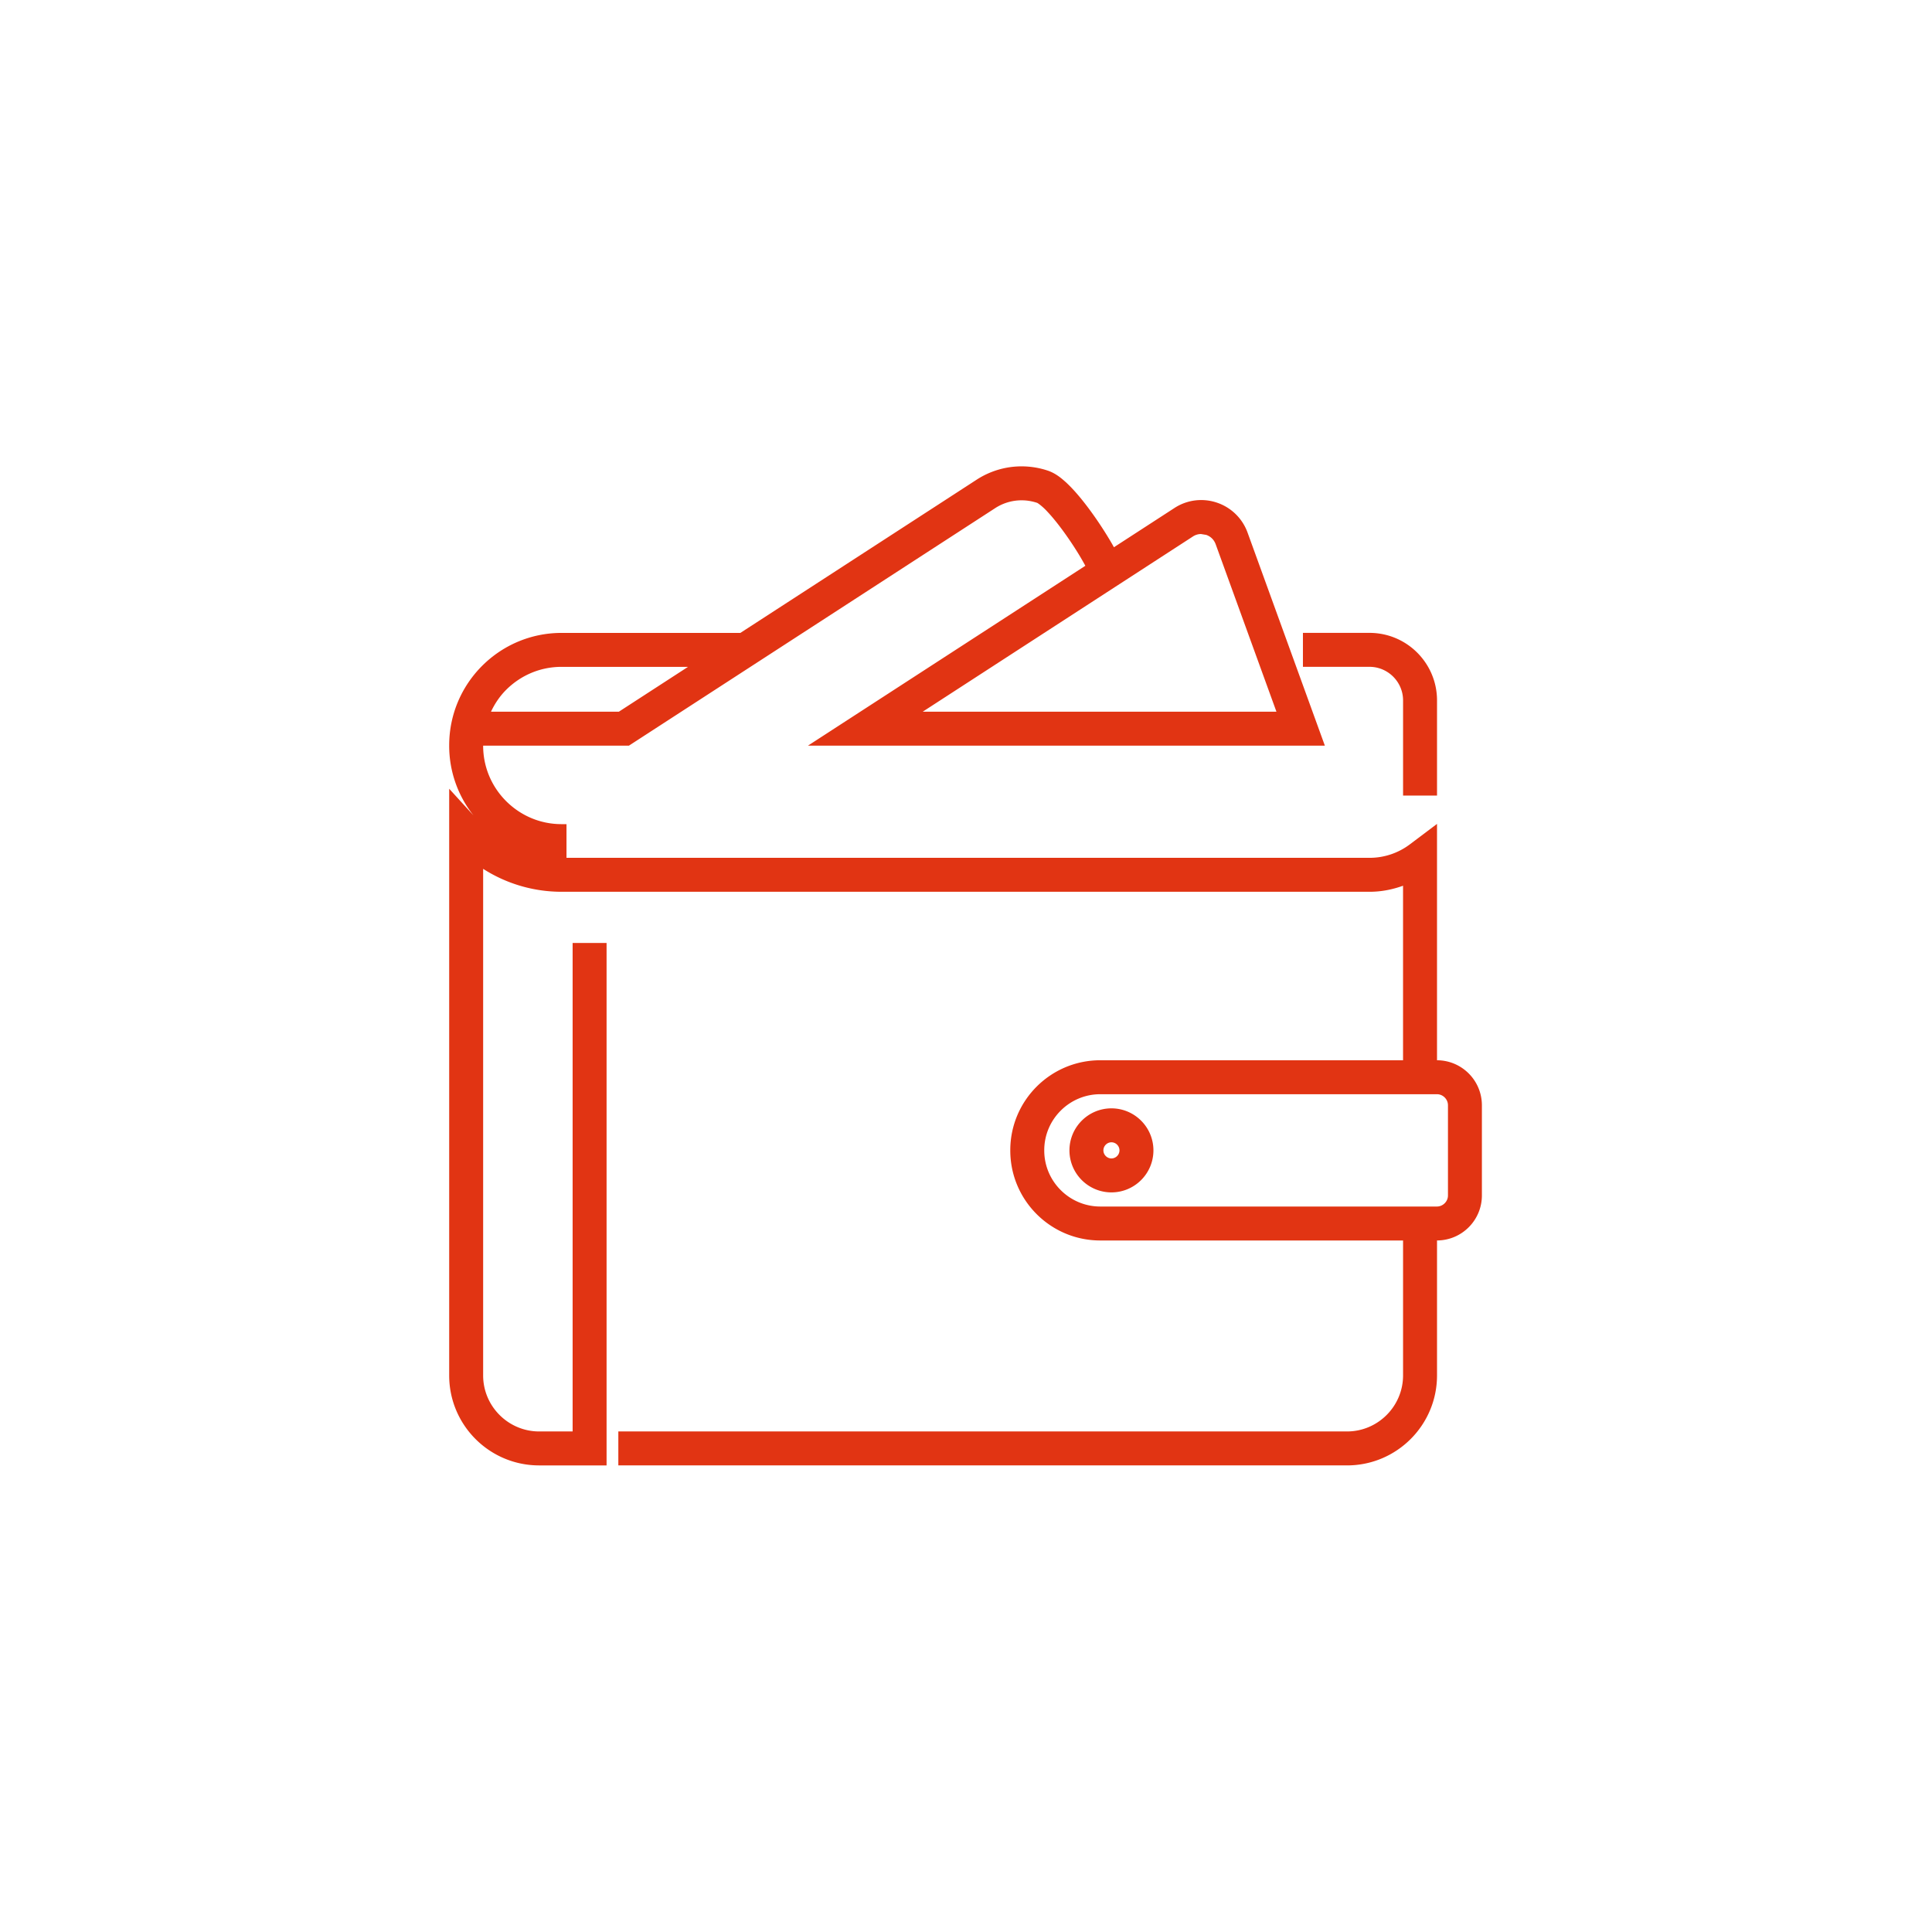 <svg xmlns="http://www.w3.org/2000/svg" fill="#e13413" width="500" height="500" viewBox="0 0 500 500"><path d="M371.935 274.394h-.037v-61.168l-7.034 5.295a17.29 17.29 0 01-10.426 3.483h-207.83v-8.716h-1.278c-5.604-.001-10.648-2.269-14.342-5.954-3.687-3.691-5.95-8.736-5.95-14.34v-.022h37.727l84.477-54.782 10.271-6.66a12.559 12.559 0 016.873-2.051c1.349 0 2.71.218 4.046.665l.022.009c.043.023.142.081.281.179.524.362 1.447 1.118 2.335 2.098l.006.006.012.013c2.184 2.307 4.829 5.89 6.983 9.239l-.019-.028.021.034a70.569 70.569 0 012.815 4.729l-71.787 46.55h133.77l-20.002-55.135v.001a12.724 12.724 0 00-7.946-7.76 12.646 12.646 0 00-4.033-.665h-.041a12.63 12.63 0 00-6.91 2.062l.021-.013-15.679 10.166a41.891 41.891 0 00-.626-1.118l-.002-.002c-1.999-3.434-4.653-7.428-7.398-10.868-1.374-1.72-2.77-3.301-4.185-4.632l-.011-.012c-1.405-1.286-2.841-2.478-4.809-3.174l-.009-.003-.009-.002a21.425 21.425 0 00-6.818-1.125l-.027-.001h-.017a21.353 21.353 0 00-11.642 3.467l-10.268 6.661-50.852 32.976h-46.28c-16.046.006-29.071 13.029-29.079 29.079v.12a28.952 28.952 0 006.293 18.038l-6.293-6.903v151.847c.008 12.846 10.429 23.262 23.271 23.271h17.461V244.045h-8.787v126.414h-8.673c-7.978-.01-14.474-6.511-14.485-14.484v-131.12a37.613 37.613 0 0020.292 5.936h209.107c3.06 0 5.968-.586 8.673-1.565v45.168h-78.373c-12.844.009-23.266 10.425-23.274 23.269v.104c.009 12.846 10.431 23.263 23.273 23.269h78.377v34.941c-.011 7.972-6.512 14.474-14.487 14.483h-188.6v8.787h188.602c12.841-.01 23.265-10.425 23.273-23.27v-34.944c6.416-.027 11.607-5.224 11.614-11.646v-23.344c-.007-6.412-5.179-11.603-11.578-11.649zM130.99 178.531c3.692-3.687 8.736-5.95 14.34-5.951h32.733l-17.896 11.605h-33.095c.991-2.114 2.297-4.031 3.918-5.654zm177.736-39.691a3.879 3.879 0 012.066-.637l1.384.227c1.165.419 1.994 1.231 2.434 2.408l15.729 43.348h-91.538l69.925-45.345-.694-1.072.694 1.071zm65.165 145.185c.522.525.841 1.234.841 2.008v23.353c.003 1.561-1.301 2.863-2.871 2.862h-87.123c-7.979-.011-14.477-6.511-14.486-14.483v-.102c.01-7.972 6.508-14.473 14.487-14.482H371.883c.776.001 1.483.32 2.008.844z"/><path d="M314.919 130.077l.004.001.007.003zM363.113 181.257v24.635h8.788v-24.636c-.008-9.646-7.823-17.46-17.464-17.469h-17.241v8.787h17.241c4.768.005 8.673 3.905 8.676 8.683zM287.64 286.839h-.004c-6.004.008-10.857 4.876-10.863 10.877v.002c.006 6 4.86 10.863 10.863 10.872h.004c6.004-.009 10.859-4.871 10.867-10.872v-.002c-.008-6.002-4.863-10.868-10.867-10.877zm-.002 12.965a2.074 2.074 0 01-1.462-.617 2.078 2.078 0 01-.617-1.47 2.086 2.086 0 01.617-1.477 2.066 2.066 0 011.462-.614 2.073 2.073 0 011.466.614c.383.384.615.901.616 1.477a2.079 2.079 0 01-.616 1.47 2.085 2.085 0 01-1.466.617z"/></svg>